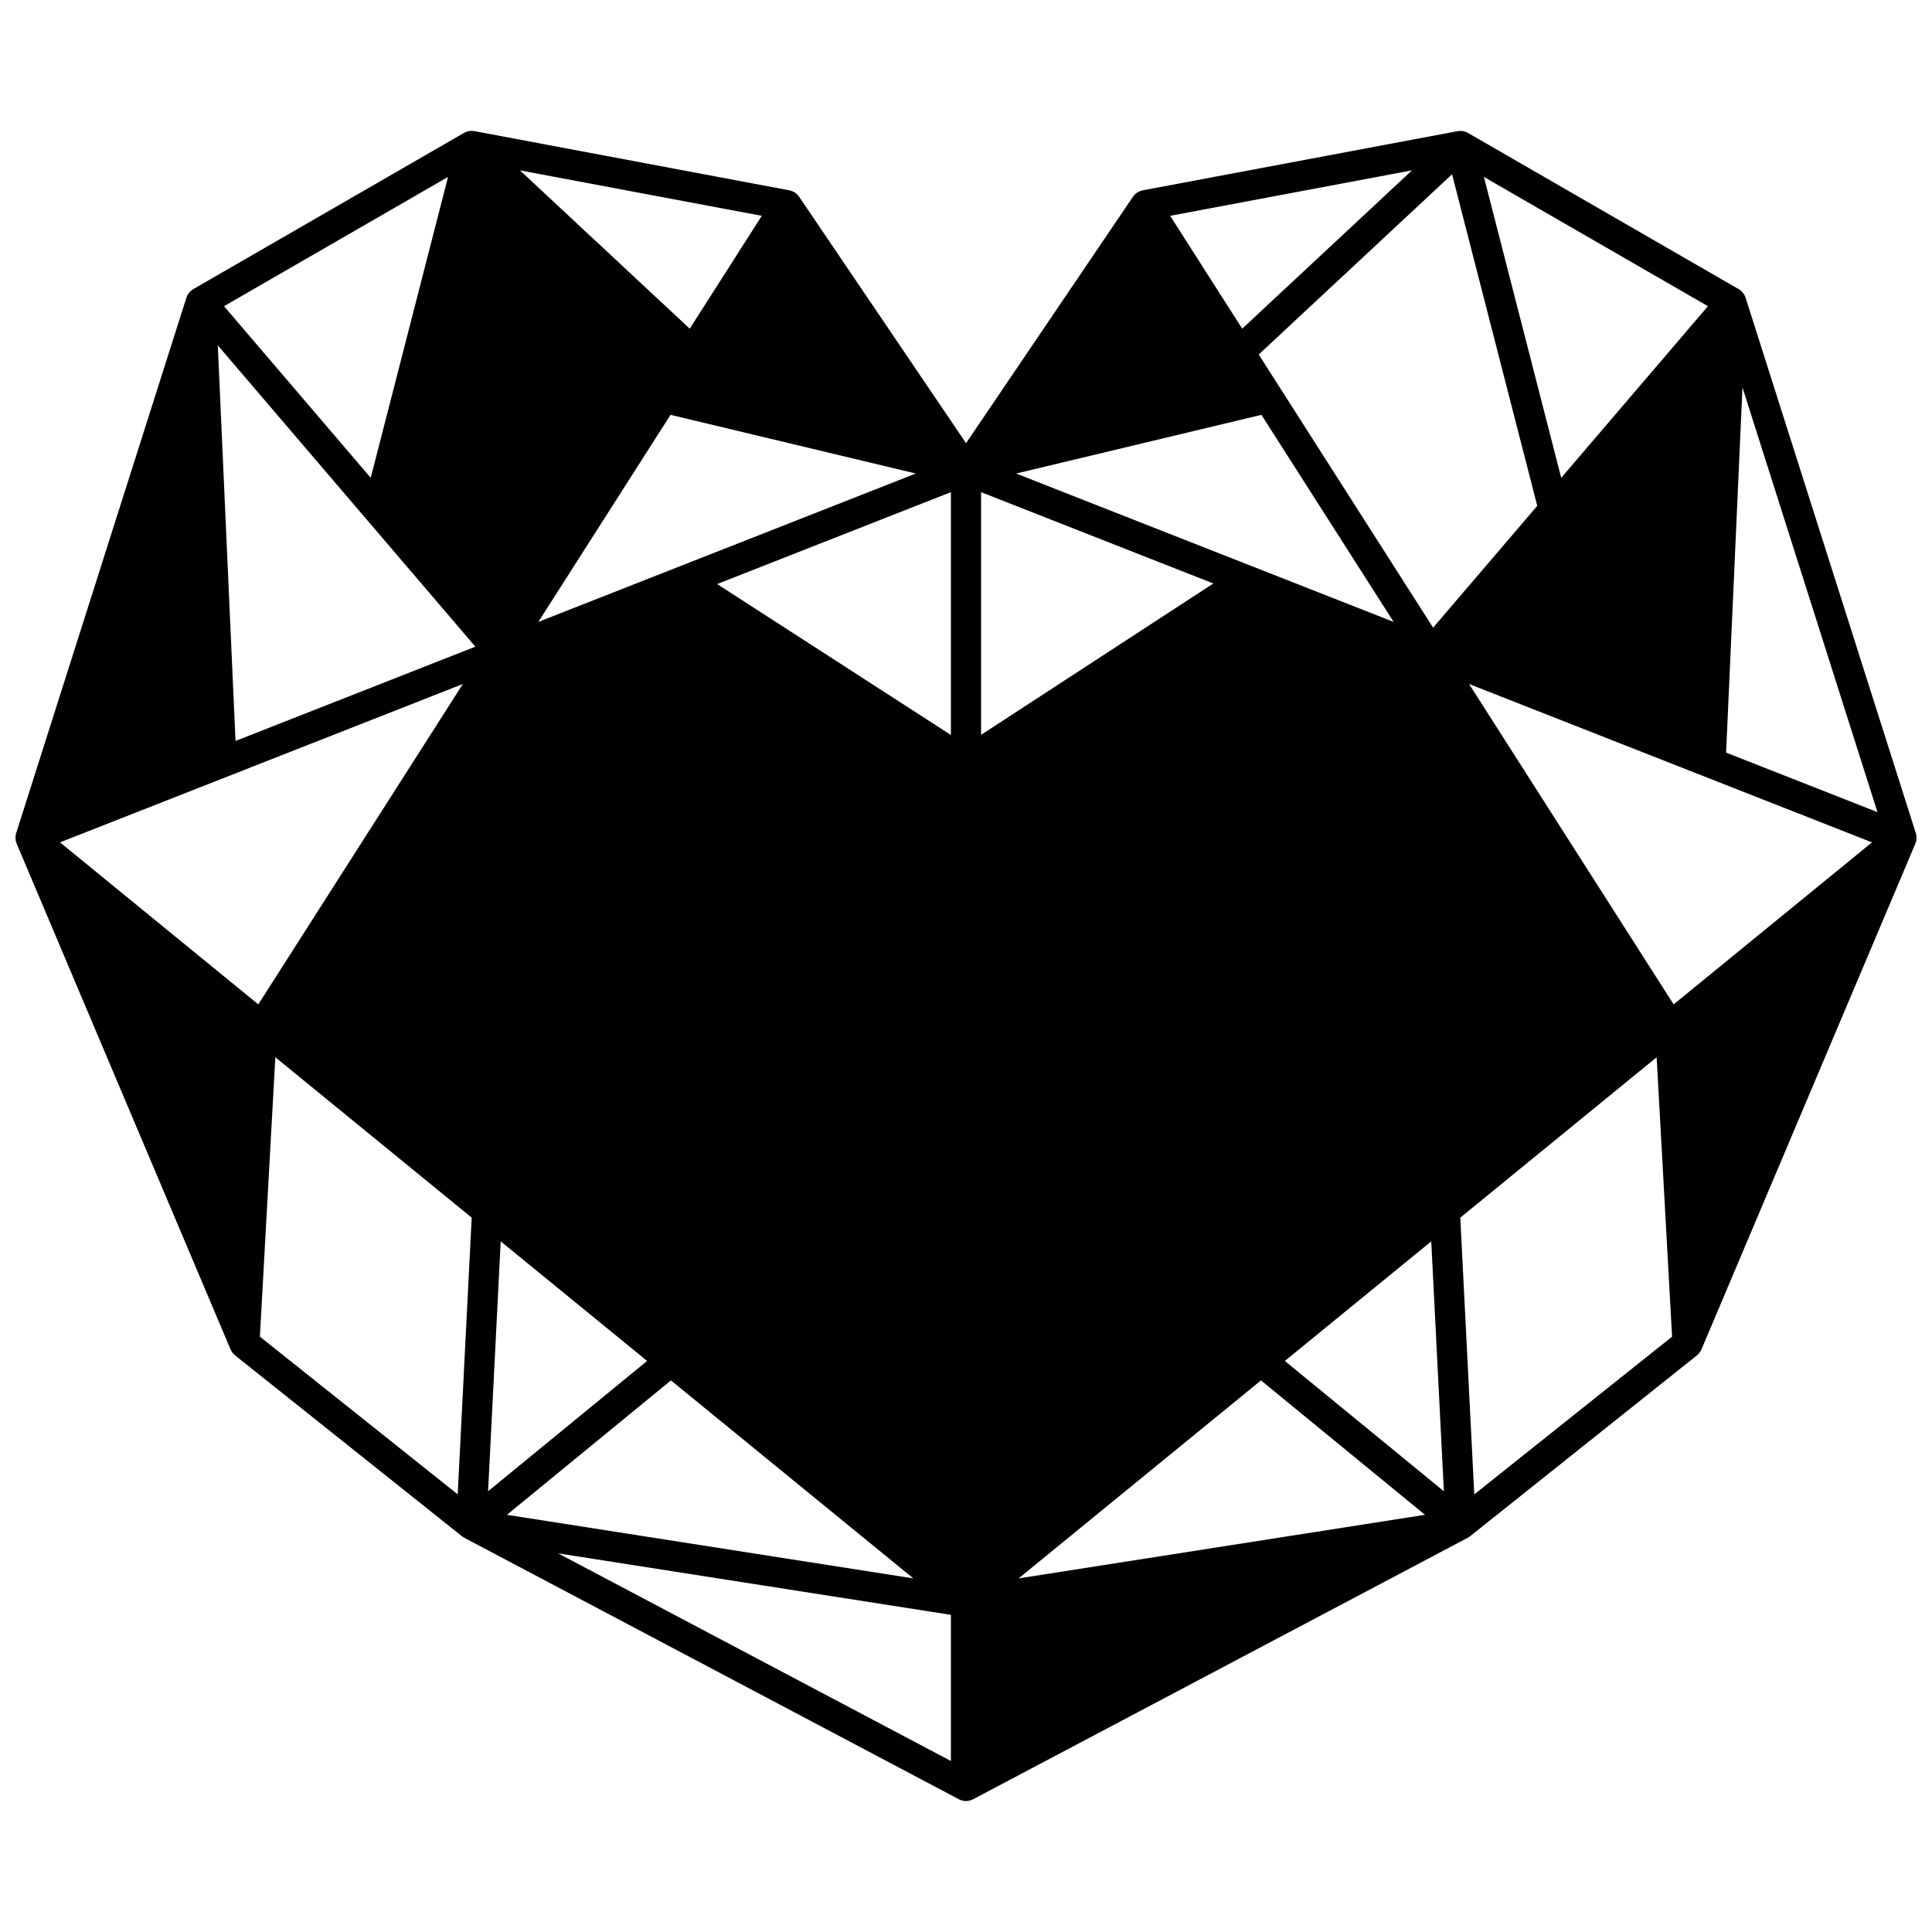 <?xml version="1.0" encoding="UTF-8"?>
<!-- Uploaded to: SVG Repo, www.svgrepo.com, Generator: SVG Repo Mixer Tools -->
<svg width="800px" height="800px" version="1.1" viewBox="144 144 512 512" xmlns="http://www.w3.org/2000/svg">
 <defs>
  <clipPath id="a">
   <path d="m148.09 178h503.81v444h-503.81z"/>
  </clipPath>
 </defs>
 <g clip-path="url(#a)">
  <path d="m651.82 366.82c0.035-0.172 0.059-0.348 0.07-0.523 0.004-0.062 0.008-0.125 0.008-0.188 0.004-0.164-0.004-0.328-0.02-0.492-0.004-0.051-0.008-0.102-0.012-0.148-0.004-0.02-0.004-0.039-0.004-0.059-0.031-0.191-0.078-0.379-0.133-0.562-0.004-0.012-0.004-0.023-0.008-0.031l-45.125-141.93c-0.016-0.051-0.047-0.098-0.062-0.148-0.055-0.145-0.109-0.285-0.18-0.422-0.039-0.078-0.078-0.152-0.121-0.223-0.074-0.129-0.156-0.246-0.242-0.367-0.051-0.066-0.098-0.133-0.148-0.195-0.105-0.125-0.223-0.242-0.344-0.355-0.047-0.043-0.086-0.09-0.133-0.129-0.176-0.148-0.363-0.281-0.562-0.398-0.004-0.004-0.008-0.008-0.016-0.012l-71.773-41.414c-0.027-0.016-0.059-0.023-0.082-0.039-0.152-0.082-0.309-0.156-0.473-0.219-0.059-0.023-0.113-0.043-0.176-0.062-0.051-0.016-0.098-0.039-0.145-0.055-0.121-0.035-0.242-0.059-0.367-0.082-0.035-0.008-0.07-0.02-0.105-0.023-0.211-0.035-0.422-0.051-0.629-0.051-0.051 0-0.102 0.004-0.156 0.008-0.164 0.008-0.328 0.02-0.492 0.047-0.035 0.008-0.074 0.004-0.109 0.012l-83.391 15.672h-0.004l-0.066 0.012c-0.102 0.02-0.195 0.059-0.293 0.086-0.145 0.039-0.289 0.07-0.43 0.125-0.145 0.059-0.281 0.137-0.418 0.211-0.09 0.047-0.184 0.082-0.27 0.137-0.008 0.004-0.012 0.012-0.02 0.016-0.137 0.086-0.254 0.195-0.379 0.301-0.082 0.066-0.172 0.129-0.246 0.199-0.055 0.051-0.094 0.117-0.145 0.172-0.129 0.141-0.258 0.277-0.359 0.434-0.004 0.004-0.004 0.004-0.008 0.008l-44.242 65.316-44.242-65.316c-0.004-0.004-0.004-0.004-0.008-0.008-0.105-0.152-0.234-0.293-0.359-0.434-0.051-0.055-0.094-0.121-0.145-0.172-0.074-0.074-0.168-0.133-0.246-0.199-0.125-0.102-0.242-0.211-0.379-0.301-0.008-0.004-0.012-0.012-0.02-0.016-0.09-0.055-0.184-0.09-0.273-0.137-0.137-0.074-0.27-0.152-0.414-0.207-0.145-0.055-0.289-0.09-0.434-0.129-0.098-0.027-0.191-0.066-0.289-0.086l-0.066-0.012h-0.008l-83.41-15.684c-0.035-0.008-0.074-0.004-0.109-0.012-0.16-0.027-0.324-0.039-0.484-0.047-0.055 0-0.109-0.008-0.164-0.008-0.207 0-0.418 0.016-0.625 0.051-0.039 0.008-0.074 0.02-0.113 0.023-0.121 0.023-0.242 0.047-0.363 0.082-0.051 0.016-0.098 0.035-0.145 0.055-0.059 0.02-0.117 0.039-0.176 0.062-0.164 0.062-0.32 0.137-0.473 0.219-0.027 0.016-0.059 0.023-0.082 0.039l-71.773 41.414c-0.004 0.004-0.008 0.008-0.016 0.012-0.199 0.117-0.387 0.25-0.562 0.398-0.047 0.039-0.09 0.086-0.133 0.129-0.121 0.113-0.238 0.23-0.344 0.355-0.055 0.062-0.102 0.129-0.148 0.195-0.086 0.117-0.168 0.238-0.242 0.367-0.043 0.074-0.082 0.148-0.121 0.223-0.066 0.137-0.125 0.277-0.18 0.422-0.02 0.051-0.047 0.098-0.062 0.148l-45.125 141.93c-0.004 0.012-0.004 0.023-0.008 0.031-0.059 0.184-0.102 0.367-0.133 0.562-0.004 0.02-0.004 0.039-0.004 0.059-0.008 0.051-0.008 0.102-0.012 0.148-0.016 0.164-0.023 0.328-0.02 0.492 0 0.062 0.004 0.125 0.008 0.188 0.012 0.176 0.035 0.352 0.07 0.523 0.008 0.035 0.012 0.07 0.02 0.105 0.047 0.207 0.113 0.406 0.191 0.602 0.008 0.016 0.012 0.035 0.016 0.051l56.691 134.05c0.023 0.055 0.062 0.098 0.086 0.148 0.094 0.199 0.203 0.391 0.328 0.57 0.055 0.078 0.109 0.156 0.172 0.23 0.148 0.184 0.316 0.352 0.496 0.508 0.039 0.035 0.066 0.078 0.105 0.109l60.129 47.941c0.023 0.02 0.055 0.031 0.078 0.051 0.074 0.055 0.148 0.109 0.227 0.16 0.066 0.043 0.133 0.082 0.199 0.117 0.008 0.004 0.012 0.008 0.02 0.012 0.035 0.02 0.062 0.047 0.098 0.066l131.09 69.305c0.074 0.039 0.148 0.066 0.227 0.102 0.047 0.023 0.094 0.047 0.145 0.066 0.207 0.086 0.422 0.152 0.641 0.199 0.047 0.012 0.094 0.016 0.141 0.027 0.238 0.043 0.48 0.074 0.719 0.074 0.242 0 0.48-0.027 0.719-0.074 0.047-0.008 0.094-0.016 0.141-0.027 0.219-0.047 0.43-0.113 0.641-0.199 0.051-0.02 0.098-0.043 0.145-0.066 0.074-0.035 0.152-0.062 0.227-0.102l131.09-69.305c0.035-0.02 0.066-0.047 0.098-0.066 0.008-0.004 0.012-0.008 0.02-0.012 0.066-0.039 0.133-0.078 0.199-0.117 0.078-0.051 0.152-0.105 0.227-0.16 0.023-0.02 0.055-0.031 0.078-0.051l60.129-47.941c0.039-0.031 0.066-0.074 0.105-0.109 0.18-0.156 0.348-0.324 0.496-0.508 0.062-0.074 0.113-0.152 0.172-0.23 0.125-0.18 0.234-0.371 0.328-0.57 0.023-0.051 0.062-0.098 0.086-0.148l56.691-134.05c0.008-0.016 0.012-0.035 0.016-0.051 0.078-0.195 0.145-0.395 0.191-0.602 0.008-0.023 0.012-0.059 0.02-0.094zm-125.18 172.38-42.145-34.531 38.801-31.695zm-285.44-257.49c0.012 0.012 0.02 0.023 0.031 0.035l28.746 33.629-63.562 24.984-4.699-104.84zm346.33 128.46-54.207-84.902 106.77 41.969zm-427.63-42.934 106.76-41.969-54.207 84.902zm236.1-28.457-61.953-40 61.953-24.355zm7.996-0.035v-64.316l61.555 24.199zm-80.184-44.531c-0.031 0.012-0.062 0.023-0.094 0.035l-37.055 14.566 35.035-54.879 65 15.551zm89.48-24.723 65-15.555 35.039 54.879zm110.5 40.848-46.219-72.387 51.238-47.766 22.578 87.871zm-247.1 162.63 38.801 31.695-42.145 34.531zm45.117 36.855 64.234 52.469-107.7-16.852zm92.129 52.469 64.234-52.469 43.469 35.617zm187.5-218.84 4.336-96.766 35.777 112.54zm-43.699-72.824-20.488-79.742 59.371 34.258zm-84.539-39.527-19.098-29.91 64.094-12.047zm-146.41 0-45-41.953 64.094 12.047zm-84.543 39.527-38.879-45.484 59.371-34.258zm-25.281 153.55 52.035 42.504-3.703 73.34-52.422-41.797zm179.03 147.77v38.734l-104.07-55.02zm138.7-31.918-3.703-73.34 52.035-42.504 4.09 74.047z"/>
 </g>
</svg>